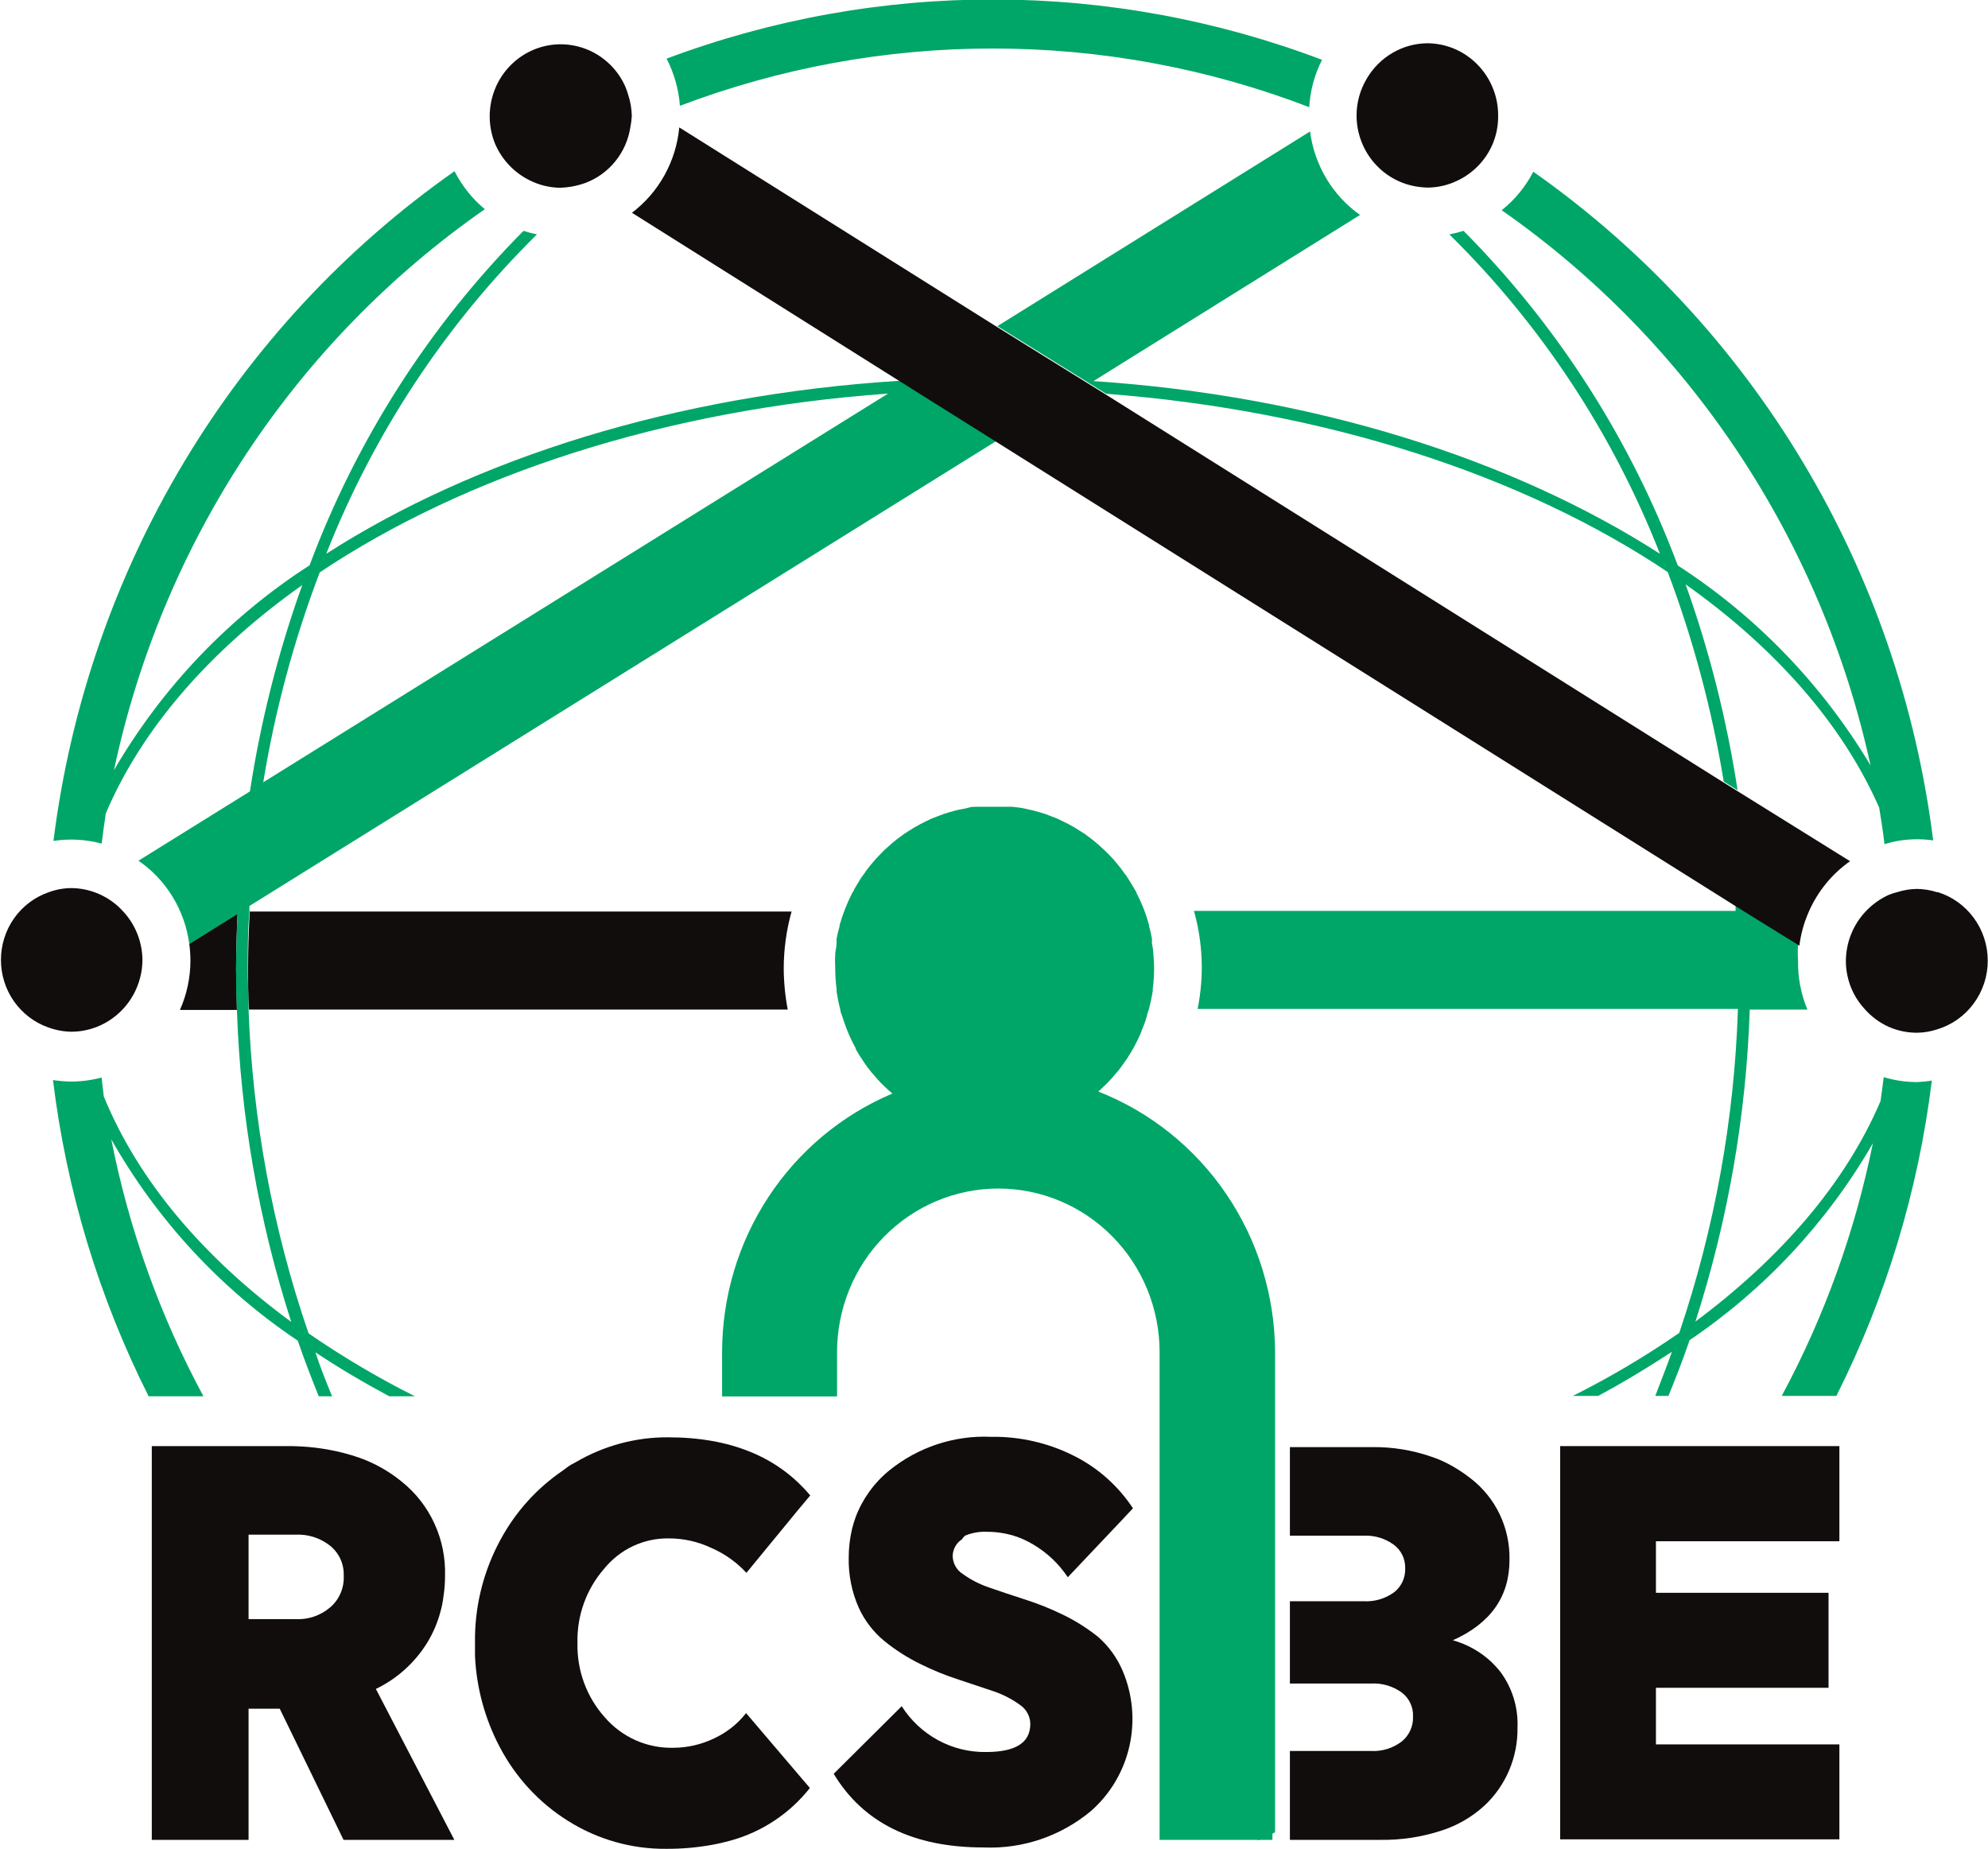 <?xml version="1.0" encoding="UTF-8"?> <svg xmlns="http://www.w3.org/2000/svg" width="57" height="53" viewBox="0 0 57 53" fill="none"><g clip-path="url(#clip0_4_220)"><path d="M6.812 26.192L5.427 27.055C5.448 27.215 5.459 27.377 5.46 27.539C5.46 28.027 5.357 28.509 5.159 28.954H6.793C6.793 28.566 6.769 28.179 6.769 27.786C6.769 27.244 6.788 26.721 6.812 26.192Z" fill="#120D0D"></path><path d="M22.471 27.757C22.473 27.208 22.548 26.662 22.696 26.134H7.161C7.132 26.682 7.113 27.224 7.113 27.777C7.113 28.169 7.113 28.557 7.137 28.944H22.586C22.511 28.553 22.473 28.156 22.471 27.757Z" fill="#120D0D"></path><path d="M28.462 1.391C31.563 1.389 34.638 1.958 37.538 3.072C37.566 2.598 37.691 2.136 37.906 1.715C31.848 -0.58 25.179 -0.592 19.113 1.681C19.329 2.101 19.459 2.561 19.495 3.033C22.363 1.946 25.4 1.389 28.462 1.391Z" fill="#00A667"></path><path d="M43.056 6.027C48.44 9.784 52.22 15.472 53.632 21.943C52.248 19.628 50.357 17.666 48.105 16.212C46.755 12.606 44.661 9.335 41.962 6.618C41.828 6.66 41.693 6.694 41.556 6.72C44.184 9.306 46.241 12.427 47.594 15.877C43.376 13.169 37.691 11.347 31.352 10.926L38.995 6.163C38.605 5.887 38.276 5.532 38.03 5.12C37.783 4.707 37.624 4.248 37.562 3.769L28.596 9.351L31.715 11.289C38.049 11.774 43.696 13.639 47.818 16.401C48.55 18.344 49.088 20.356 49.423 22.408L49.82 22.655C49.513 20.644 49.014 18.668 48.33 16.754C50.9 18.576 52.825 20.756 53.88 23.154C53.938 23.498 53.99 23.847 54.033 24.201C54.343 24.106 54.665 24.059 54.989 24.061C55.136 24.062 55.283 24.073 55.428 24.094C54.95 20.262 53.682 16.575 51.706 13.272C49.731 9.969 47.093 7.124 43.963 4.923C43.741 5.352 43.432 5.728 43.056 6.027Z" fill="#00A667"></path><path d="M7.127 28.944C7.127 28.557 7.104 28.169 7.104 27.777C7.104 27.224 7.104 26.682 7.151 26.134C7.151 26.081 7.151 26.028 7.151 25.974L28.562 12.646L25.806 10.916C19.376 11.318 13.619 13.14 9.354 15.877C10.712 12.429 12.771 9.309 15.396 6.72C15.266 6.694 15.136 6.66 15.01 6.618C12.315 9.335 10.223 12.604 8.876 16.207C6.576 17.688 4.654 19.7 3.268 22.079C4.658 15.538 8.462 9.785 13.901 5.998C13.541 5.699 13.245 5.328 13.032 4.908C9.893 7.11 7.247 9.958 5.266 13.266C3.285 16.575 2.013 20.269 1.533 24.109C1.994 24.038 2.464 24.064 2.914 24.186C2.952 23.896 2.99 23.605 3.033 23.319C4.08 20.863 6.038 18.634 8.666 16.774C7.977 18.691 7.475 20.673 7.166 22.689L3.97 24.676C4.365 24.947 4.699 25.3 4.95 25.712C5.201 26.124 5.364 26.585 5.427 27.064L6.812 26.202C6.788 26.73 6.769 27.253 6.769 27.786C6.769 28.179 6.769 28.566 6.793 28.954C6.894 31.995 7.418 35.006 8.35 37.898C5.833 36.052 3.965 33.852 2.976 31.435C2.952 31.255 2.933 31.071 2.914 30.892C2.629 30.968 2.335 31.007 2.04 31.008C1.865 31.006 1.691 30.991 1.519 30.965C1.905 34.126 2.833 37.193 4.261 40.03H5.833C4.588 37.725 3.697 35.242 3.191 32.665C4.505 34.985 6.336 36.961 8.537 38.436C8.723 38.978 8.928 39.507 9.139 40.03H9.521C9.349 39.613 9.182 39.197 9.043 38.77C9.712 39.216 10.419 39.633 11.159 40.03H11.895C10.839 39.501 9.821 38.898 8.847 38.227C7.82 35.237 7.241 32.108 7.127 28.944ZM9.167 16.41C13.333 13.624 19.051 11.74 25.462 11.284L7.548 22.428C7.884 20.371 8.427 18.355 9.167 16.41Z" fill="#00A667"></path><path d="M54.965 31.023C54.642 31.022 54.32 30.975 54.01 30.882C53.981 31.11 53.952 31.338 53.919 31.566C52.916 33.925 51.053 36.071 48.611 37.888C49.543 34.996 50.068 31.985 50.169 28.944H51.822C51.638 28.505 51.547 28.031 51.554 27.554C51.543 27.392 51.543 27.231 51.554 27.069L50.121 26.183L50.021 26.115L49.763 25.955C49.763 26.008 49.763 26.061 49.763 26.115H34.233C34.491 27.029 34.527 27.993 34.338 28.925H49.83C49.728 32.089 49.161 35.219 48.148 38.213C47.174 38.887 46.154 39.491 45.096 40.02H45.822C46.562 39.623 47.255 39.201 47.938 38.755C47.785 39.187 47.618 39.603 47.46 40.02H47.838C48.053 39.497 48.258 38.964 48.444 38.421C50.596 36.969 52.393 35.039 53.699 32.777C53.188 35.309 52.307 37.751 51.086 40.02H52.653C54.076 37.191 55.002 34.131 55.39 30.979C55.249 31.003 55.108 31.017 54.965 31.023Z" fill="#00A667"></path><path d="M49.806 22.675L49.409 22.428L31.701 11.308L28.581 9.37L19.476 3.653C19.431 4.134 19.287 4.601 19.053 5.022C18.819 5.444 18.501 5.811 18.119 6.1L25.82 10.945L28.576 12.675L49.801 26.003L50.059 26.163L50.159 26.226L51.592 27.113C51.633 26.778 51.724 26.452 51.86 26.144C52.115 25.558 52.525 25.055 53.045 24.69L49.806 22.675Z" fill="#120D0D"></path><path d="M10.777 48.421C11.38 48.132 11.888 47.675 12.244 47.104C12.413 46.829 12.542 46.53 12.626 46.217C12.669 46.066 12.699 45.912 12.717 45.757C12.746 45.568 12.76 45.376 12.76 45.185C12.776 44.667 12.673 44.153 12.458 43.684C12.243 43.214 11.923 42.803 11.522 42.481C11.162 42.186 10.755 41.955 10.319 41.798C10.172 41.746 10.013 41.698 9.841 41.653C9.314 41.52 8.773 41.455 8.231 41.459H4.352V52.748H7.127V48.988H8.021L9.85 52.748H13.027L10.777 48.421ZM9.468 46.081C9.19 46.319 8.833 46.44 8.47 46.42H7.127V43.998H8.475C8.835 43.98 9.19 44.095 9.473 44.322C9.598 44.425 9.697 44.555 9.764 44.703C9.83 44.851 9.861 45.013 9.855 45.175C9.864 45.346 9.833 45.517 9.766 45.674C9.699 45.831 9.597 45.971 9.468 46.081Z" fill="#120D0D"></path><path d="M20.47 49.841C20.105 50.016 19.707 50.107 19.304 50.108C18.934 50.117 18.566 50.043 18.227 49.893C17.888 49.742 17.585 49.518 17.341 49.235C16.819 48.653 16.539 47.89 16.557 47.104C16.538 46.324 16.809 45.566 17.317 44.981C17.541 44.704 17.823 44.481 18.143 44.329C18.463 44.178 18.812 44.101 19.166 44.105C19.597 44.103 20.023 44.199 20.412 44.386C20.786 44.55 21.123 44.791 21.401 45.093L22.596 43.639L22.854 43.324L23.231 42.874C22.298 41.76 20.933 41.204 19.137 41.207C18.218 41.205 17.315 41.449 16.519 41.914L16.366 41.997C16.285 42.045 16.218 42.103 16.142 42.157C15.395 42.663 14.781 43.344 14.35 44.143C13.886 44.994 13.635 45.947 13.619 46.919C13.619 46.982 13.619 47.036 13.619 47.099C13.619 47.162 13.619 47.351 13.619 47.477C13.661 48.381 13.899 49.264 14.317 50.064C14.774 50.947 15.457 51.688 16.295 52.21C17.14 52.739 18.115 53.015 19.108 53.005C19.55 53.007 19.992 52.968 20.427 52.889C20.613 52.855 20.795 52.811 20.967 52.763C21.855 52.515 22.645 51.99 23.221 51.261L21.392 49.114C21.145 49.427 20.829 49.676 20.47 49.841Z" fill="#120D0D"></path><path d="M31.491 46.934C31.178 46.683 30.838 46.468 30.478 46.294C30.118 46.118 29.746 45.969 29.365 45.849C28.997 45.732 28.658 45.616 28.352 45.51C28.086 45.42 27.835 45.291 27.607 45.127C27.52 45.073 27.449 44.998 27.398 44.91C27.347 44.821 27.319 44.721 27.315 44.618C27.316 44.521 27.34 44.426 27.386 44.342C27.432 44.257 27.498 44.185 27.578 44.134C27.604 44.094 27.634 44.059 27.669 44.027C27.867 43.944 28.081 43.906 28.295 43.916C28.553 43.915 28.811 43.953 29.059 44.027C29.26 44.088 29.452 44.175 29.632 44.284C30.025 44.517 30.361 44.836 30.616 45.219L31.868 43.896L32.231 43.513L32.484 43.242C32.063 42.603 31.485 42.087 30.807 41.745C30.066 41.369 29.247 41.18 28.419 41.193C27.359 41.145 26.319 41.49 25.491 42.162C25.063 42.511 24.733 42.969 24.535 43.489C24.494 43.602 24.458 43.717 24.43 43.833C24.366 44.105 24.334 44.383 24.334 44.662C24.325 45.154 24.423 45.642 24.621 46.091C24.794 46.469 25.05 46.8 25.371 47.06C25.684 47.312 26.024 47.528 26.384 47.704C26.741 47.883 27.112 48.033 27.492 48.155L28.505 48.494C28.773 48.586 29.026 48.718 29.255 48.886C29.342 48.946 29.413 49.026 29.463 49.12C29.513 49.214 29.54 49.318 29.541 49.424C29.541 49.962 29.121 50.229 28.28 50.229C27.799 50.238 27.323 50.122 26.899 49.892C26.474 49.662 26.114 49.326 25.854 48.916L23.904 50.854C24.752 52.262 26.185 52.966 28.204 52.966C29.317 53.013 30.408 52.644 31.271 51.929C31.829 51.443 32.219 50.788 32.383 50.061C32.547 49.334 32.477 48.572 32.183 47.889C32.025 47.522 31.788 47.196 31.491 46.934Z" fill="#120D0D"></path><path d="M52.739 44.187V41.459H51.898H50.274H47.197H46.815H44.733V45.074V45.679V52.733H52.739V50.011H47.479V48.388H52.428V45.665H47.479V44.187H52.739Z" fill="#120D0D"></path><path d="M3.535 26.134C3.345 25.923 3.114 25.755 2.857 25.639C2.6 25.523 2.321 25.462 2.04 25.461C1.818 25.463 1.598 25.505 1.39 25.582C0.992 25.721 0.647 25.982 0.402 26.329C0.158 26.677 0.027 27.093 0.027 27.52C0.027 27.947 0.158 28.363 0.402 28.71C0.647 29.058 0.992 29.319 1.39 29.458C1.602 29.535 1.824 29.576 2.049 29.579C2.299 29.578 2.547 29.53 2.78 29.439C3.101 29.312 3.385 29.105 3.607 28.837C3.828 28.57 3.979 28.25 4.046 27.907C4.071 27.778 4.084 27.647 4.084 27.515C4.078 27.001 3.882 26.509 3.535 26.134Z" fill="#120D0D"></path><path d="M55.548 25.582C55.359 25.52 55.163 25.488 54.965 25.485C54.779 25.487 54.594 25.516 54.416 25.572C54.328 25.592 54.241 25.62 54.158 25.654C53.904 25.769 53.675 25.934 53.484 26.139C53.127 26.521 52.927 27.027 52.925 27.554C52.925 27.692 52.939 27.83 52.968 27.966C53.043 28.33 53.217 28.665 53.47 28.935C53.662 29.152 53.898 29.326 54.162 29.443C54.416 29.553 54.689 29.609 54.965 29.608C55.161 29.606 55.356 29.573 55.543 29.511C55.962 29.385 56.329 29.125 56.59 28.77C56.852 28.416 56.993 27.985 56.993 27.542C56.993 27.099 56.852 26.668 56.59 26.313C56.329 25.958 55.962 25.698 55.543 25.572L55.548 25.582Z" fill="#120D0D"></path><path d="M40.935 1.24C40.581 1.242 40.234 1.336 39.928 1.515C39.621 1.693 39.366 1.949 39.186 2.258C38.997 2.575 38.896 2.938 38.895 3.309C38.896 3.792 39.063 4.259 39.367 4.629C39.672 5 40.094 5.251 40.562 5.339C40.685 5.362 40.81 5.375 40.935 5.378C41.225 5.376 41.513 5.31 41.776 5.184C42.222 4.978 42.58 4.615 42.783 4.162C42.899 3.9 42.957 3.616 42.955 3.329C42.958 3.057 42.908 2.787 42.807 2.535C42.707 2.283 42.559 2.054 42.371 1.86C42.184 1.666 41.96 1.512 41.714 1.405C41.467 1.299 41.203 1.243 40.935 1.24Z" fill="#120D0D"></path><path d="M18.01 2.713C17.962 2.542 17.89 2.378 17.795 2.229C17.522 1.792 17.097 1.475 16.605 1.341C16.112 1.206 15.588 1.264 15.136 1.503C14.684 1.742 14.336 2.144 14.163 2.63C13.989 3.116 14.001 3.651 14.197 4.128C14.393 4.58 14.74 4.947 15.177 5.165C15.454 5.306 15.76 5.381 16.07 5.383C16.179 5.379 16.288 5.368 16.395 5.349C16.525 5.325 16.653 5.291 16.777 5.247C17.117 5.122 17.416 4.905 17.645 4.621C17.874 4.338 18.023 3.996 18.076 3.634C18.096 3.533 18.108 3.431 18.115 3.329C18.111 3.119 18.076 2.912 18.01 2.713Z" fill="#120D0D"></path><path d="M42.998 47.903C42.924 47.813 42.844 47.727 42.76 47.646C42.446 47.352 42.068 47.14 41.656 47.026C42.74 46.541 43.28 45.771 43.28 44.725C43.29 44.274 43.195 43.828 43.003 43.422C42.81 43.016 42.525 42.662 42.172 42.389C41.96 42.222 41.733 42.076 41.494 41.953C41.34 41.874 41.18 41.808 41.016 41.755C40.483 41.573 39.925 41.483 39.363 41.488H36.984V44.027H39.096C39.404 44.012 39.708 44.102 39.96 44.284C40.066 44.362 40.151 44.465 40.209 44.584C40.266 44.703 40.294 44.834 40.29 44.967C40.294 45.1 40.267 45.231 40.211 45.351C40.154 45.471 40.07 45.575 39.965 45.655C39.712 45.836 39.405 45.925 39.096 45.907H36.984V48.266H39.315C39.627 48.25 39.935 48.34 40.19 48.523C40.295 48.602 40.38 48.706 40.436 48.826C40.493 48.946 40.52 49.078 40.514 49.211C40.52 49.348 40.493 49.485 40.437 49.609C40.38 49.734 40.296 49.843 40.19 49.928C39.938 50.12 39.629 50.216 39.315 50.2H36.984V52.748H39.578C40.168 52.757 40.755 52.669 41.317 52.486C41.775 52.342 42.197 52.099 42.554 51.774C42.861 51.49 43.104 51.143 43.269 50.757C43.434 50.37 43.516 49.952 43.51 49.531C43.534 48.944 43.353 48.367 42.998 47.903Z" fill="#120D0D"></path><path d="M36.483 52.748V52.53L36.038 52.748H36.483Z" fill="#00A667"></path><path d="M31.491 31.294L31.529 31.26L31.734 31.066L31.815 30.979C31.883 30.91 31.946 30.837 32.006 30.761L32.078 30.679C32.14 30.596 32.202 30.514 32.26 30.427L32.312 30.354C32.459 30.131 32.587 29.896 32.694 29.652C32.715 29.606 32.732 29.559 32.747 29.511C32.781 29.435 32.812 29.358 32.838 29.279L32.89 29.109C32.89 29.056 32.924 29.002 32.938 28.944C32.986 28.766 33.024 28.584 33.053 28.402C33.05 28.381 33.05 28.36 33.053 28.339C33.078 28.146 33.09 27.952 33.091 27.757C33.09 27.615 33.082 27.473 33.067 27.331C33.067 27.234 33.043 27.142 33.029 27.045C33.031 27.003 33.031 26.961 33.029 26.919C33.009 26.796 32.982 26.675 32.947 26.556C32.947 26.556 32.947 26.556 32.947 26.532C32.862 26.208 32.74 25.896 32.584 25.601C32.584 25.567 32.551 25.533 32.537 25.504L32.422 25.311L32.35 25.194C32.313 25.133 32.271 25.075 32.226 25.02L32.14 24.899L32.011 24.739L31.911 24.622L31.772 24.477L31.658 24.366L31.514 24.235L31.39 24.128L31.242 24.012L31.104 23.91L30.946 23.809L30.798 23.716L30.64 23.629L30.473 23.547L30.315 23.469L30.139 23.402L29.976 23.339L29.785 23.28L29.627 23.237L29.412 23.188L29.264 23.159L29.021 23.13H28.892C28.767 23.13 28.639 23.13 28.51 23.13C28.381 23.13 28.256 23.13 28.132 23.13H28.003C27.922 23.13 27.836 23.13 27.76 23.159L27.607 23.193C27.536 23.203 27.465 23.217 27.396 23.237L27.239 23.28L27.048 23.339L26.885 23.402L26.709 23.469L26.546 23.547L26.384 23.629L26.226 23.716L26.078 23.809L25.92 23.91L25.782 24.012C25.73 24.048 25.681 24.087 25.634 24.128C25.59 24.161 25.549 24.197 25.51 24.235L25.361 24.366L25.252 24.477L25.113 24.622L25.013 24.739C24.97 24.792 24.922 24.845 24.884 24.899C24.852 24.937 24.824 24.977 24.798 25.02C24.755 25.078 24.712 25.131 24.674 25.194L24.602 25.311L24.487 25.504C24.487 25.533 24.454 25.567 24.435 25.601C24.284 25.897 24.163 26.207 24.072 26.527C24.072 26.527 24.072 26.527 24.072 26.556C24.037 26.678 24.008 26.8 23.986 26.919C23.988 26.963 23.988 27.006 23.986 27.05C23.986 27.142 23.957 27.234 23.948 27.331C23.94 27.478 23.94 27.625 23.948 27.772C23.948 27.966 23.961 28.16 23.986 28.353C23.986 28.353 23.986 28.397 23.986 28.416C24.013 28.599 24.049 28.78 24.096 28.959C24.096 29.027 24.139 29.095 24.158 29.167L24.201 29.298C24.29 29.56 24.401 29.813 24.535 30.054V30.078C24.597 30.189 24.669 30.301 24.741 30.407L24.769 30.451C24.836 30.553 24.913 30.65 24.989 30.747C24.999 30.759 25.01 30.77 25.022 30.781C25.099 30.878 25.185 30.97 25.271 31.062L25.299 31.086C25.39 31.18 25.486 31.269 25.586 31.352C24.142 31.961 22.907 32.99 22.038 34.309C21.169 35.628 20.705 37.179 20.704 38.765V40.035H24V38.765C24 37.521 24.487 36.328 25.354 35.449C26.222 34.569 27.398 34.075 28.624 34.075C29.851 34.075 31.027 34.569 31.894 35.449C32.761 36.328 33.248 37.521 33.248 38.765V52.748H36.115L36.559 52.53V38.76C36.552 37.143 36.065 35.566 35.161 34.234C34.256 32.902 32.977 31.878 31.491 31.294Z" fill="#00A667"></path></g><defs><clipPath id="clip0_4_220"><rect width="57" height="53" fill="white"></rect></clipPath></defs></svg> 